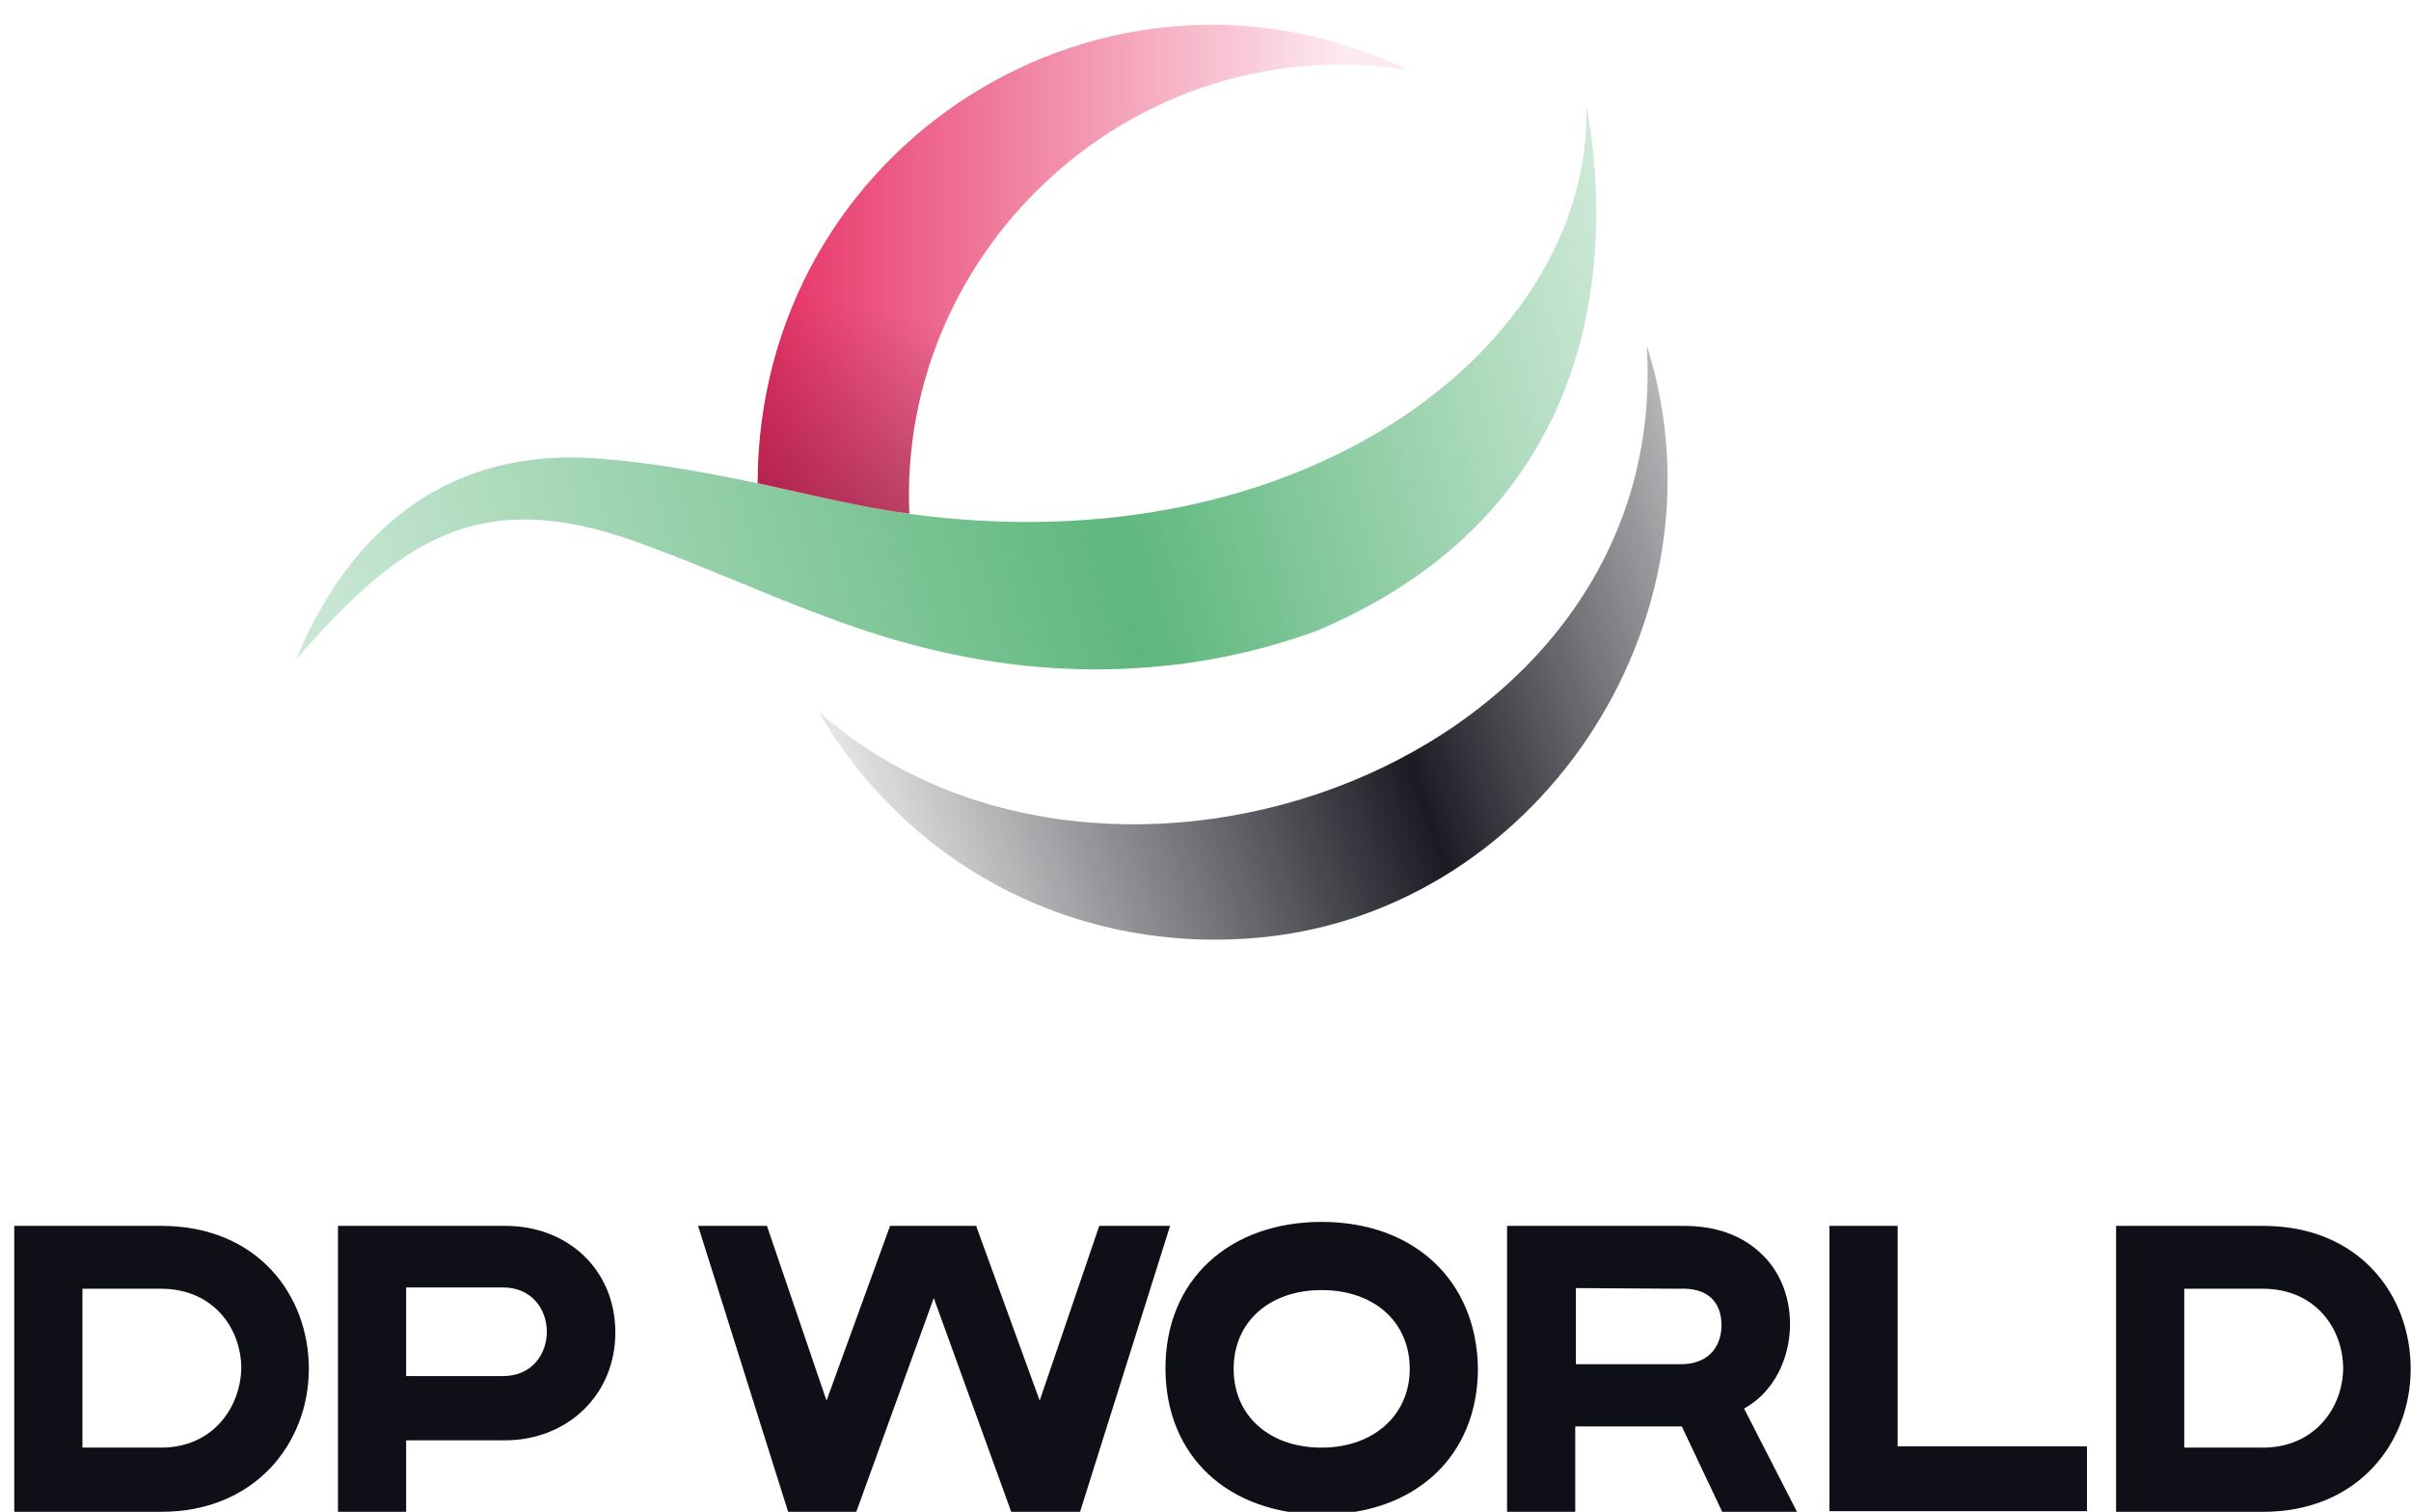<?xml version="1.0" encoding="utf-8"?>
<!-- Generator: Adobe Illustrator 26.0.0, SVG Export Plug-In . SVG Version: 6.00 Build 0)  -->
<svg version="1.1" id="Layer_1" xmlns="http://www.w3.org/2000/svg" xmlns:xlink="http://www.w3.org/1999/xlink" x="0px" y="0px"
	 viewBox="0 0 364.2 228.4" style="enable-background:new 0 0 364.2 228.4;" xml:space="preserve">
<style type="text/css">
	.st0{fill:url(#path13_00000041995580990331770120000010885459717507830445_);}
	.st1{fill:url(#path22_00000075148159766759058920000009142572621715344257_);}
	.st2{fill:#0F0F18;}
	.st3{fill:url(#path45_00000021833941841366848730000007626110523399449984_);}
	.st4{opacity:0.5;fill:url(#path54_00000129901947037602016490000001118970642403103360_);enable-background:new    ;}
</style>
<g id="g58" transform="translate(-70.848,-10.701)">
	
		<linearGradient id="path13_00000098911860543564713390000004227738609588463763_" gradientUnits="userSpaceOnUse" x1="228.599" y1="-53.5" x2="535.369" y2="24.79" gradientTransform="matrix(0.667 0 0 -0.667 -38.157 75.794)">
		<stop  offset="0" style="stop-color:#5EB77D;stop-opacity:0.3"/>
		<stop  offset="0.6" style="stop-color:#5EB77D"/>
		<stop  offset="0.964" style="stop-color:#5EB77D;stop-opacity:0.363"/>
		<stop  offset="1" style="stop-color:#5EB77D;stop-opacity:0.3"/>
	</linearGradient>
	<path id="path13" style="fill:url(#path13_00000098911860543564713390000004227738609588463763_);" d="M270,105.9
		c-18.5,6.9-39,7.6-58.1,3c-15.7-3.6-30.2-11.1-45.1-16.4c-23.8-8.5-35.7,0-51.2,17.8c6.2-15.2,19.5-32.5,46-30.3
		c17.6,1.4,33.6,6.5,46.4,8.3c60.3,8.3,103.4-25.8,102.5-61.6C313.8,44.5,315.6,86.5,270,105.9z"/>
	
		<linearGradient id="path22_00000151544118275158655270000001919250997345378236_" gradientUnits="userSpaceOnUse" x1="359.757" y1="-95.015" x2="553.009" y2="-28.473" gradientTransform="matrix(0.667 0 0 -0.667 -38.157 75.794)">
		<stop  offset="0" style="stop-color:#0F0F18;stop-opacity:0.1"/>
		<stop  offset="0.6" style="stop-color:#0F0F18;stop-opacity:0.95"/>
		<stop  offset="1" style="stop-color:#0F0F18;stop-opacity:0.3"/>
	</linearGradient>
	<path id="path22" style="fill:url(#path22_00000151544118275158655270000001919250997345378236_);" d="M259.1,152.5
		c-27.6,1.8-51.8-12.1-64.6-34.3c43.5,38.5,129.1,8.2,125.1-55.3C332.9,104.5,302.5,149.8,259.1,152.5L259.1,152.5z"/>
	<g id="g38">
		<path id="path24" class="st2" d="M95.2,195.9c-14.5,0-22.2,0-22.2,0v43.2c0,0,8,0,22.2,0s22.3-10.4,22.3-21.6
			C117.5,206.3,109.7,195.9,95.2,195.9L95.2,195.9z M95.2,229.4c-7.6,0-11.9,0-11.9,0v-24c0,0,4.2,0,11.9,0s12.1,5.8,12.1,12.1
			C107.1,223.6,102.8,229.4,95.2,229.4z"/>
		<path id="path26" class="st2" d="M412.7,195.9c-14.5,0-22.2,0-22.2,0v43.2c0,0,8,0,22.2,0c14.3,0,22.3-10.4,22.3-21.6
			C435,206.3,427.2,195.9,412.7,195.9L412.7,195.9z M412.7,229.4c-7.6,0-11.9,0-11.9,0v-24c0,0,4.2,0,11.9,0
			c7.7,0,12.1,5.8,12.1,12.1C424.7,223.6,420.3,229.4,412.7,229.4z"/>
		<path id="path28" class="st2" d="M121.9,195.9c0,0,15.9,0,25.3,0s16.6,6.6,16.6,16.1s-7.3,16.3-16.7,16.3c-9.4,0-14.9,0-14.9,0
			v10.8h-10.3V195.9z M132.2,205.2v13.4h14.5c9,0.1,9-13.5,0-13.4H132.2z"/>
		<path id="path30" class="st2" d="M236.9,195.9l-9,26.4l-9.6-26.4c-0.1,0-12.9,0-13,0l-9.6,26.4l-9-26.4h-10.4l13.6,43.2h10.3
			l11.7-32.3l11.7,32.3H234l13.6-43.2L236.9,195.9z"/>
		<path id="path32" class="st2" d="M298.7,195.9h26.5c4.6,0,8.8,1.3,11.9,4.4c6.5,6.3,5.2,18.8-2.8,23.2l8,15.6h-11.3l-6.1-12.9
			h-16.1v12.9h-10.3v-43.2L298.7,195.9z M308.9,205.3v11.5h15.6c4,0.1,6.3-2.2,6.4-5.8c0-3.9-2.4-5.8-6.4-5.6L308.9,205.3z"/>
		<path id="path34" class="st2" d="M347.2,195.9h10.3v33.3h28.6v9.8h-38.9L347.2,195.9z"/>
		<path id="path36" class="st2" d="M270.5,195.3c-13.9,0-23.6,8.7-23.6,22.1s9.6,22.1,23.6,22.1s23.6-8.7,23.6-22.1
			C293.9,204.1,284.4,195.3,270.5,195.3z M270.5,229.4L270.5,229.4L270.5,229.4L270.5,229.4c-7.9,0-13.3-4.8-13.3-11.9
			s5.4-11.9,13.3-11.9l0,0l0,0l0,0c7.9,0,13.3,4.8,13.3,11.9S278.2,229.4,270.5,229.4z"/>
	</g>
	
		<linearGradient id="path45_00000063591033346348881630000002136591287943855020_" gradientUnits="userSpaceOnUse" x1="335.195" y1="36.688" x2="482.825" y2="36.688" gradientTransform="matrix(0.667 0 0 -0.667 -38.157 75.794)">
		<stop  offset="0" style="stop-color:#E72F64"/>
		<stop  offset="0.9" style="stop-color:#E72F64;stop-opacity:0.1"/>
	</linearGradient>
	<path id="path45" style="fill:url(#path45_00000063591033346348881630000002136591287943855020_);" d="M208.2,88.3L208.2,88.3
		c-1.7-40.4,34.5-73.6,75.5-67c-45.9-21.9-98.3,11.3-98.4,62.4C193.6,85.5,201.3,87.4,208.2,88.3L208.2,88.3z"/>
	<g id="g56">
		
			<linearGradient id="path54_00000116916414904640944650000009489156314179489936_" gradientUnits="userSpaceOnUse" x1="394.584" y1="-30.021" x2="404.649" y2="19.143" gradientTransform="matrix(0.667 0 0 -0.667 -38.157 75.794)">
			<stop  offset="0" style="stop-color:#68102F"/>
			<stop  offset="0.15" style="stop-color:#67102F;stop-opacity:0.75"/>
			<stop  offset="1" style="stop-color:#68102F;stop-opacity:0"/>
		</linearGradient>
		
			<path id="path54" style="opacity:0.5;fill:url(#path54_00000116916414904640944650000009489156314179489936_);enable-background:new    ;" d="
			M208.2,88.3L208.2,88.3c-1.7-40.4,34.5-73.6,75.5-67c-45.9-21.9-98.3,11.3-98.4,62.4C193.6,85.5,201.3,87.4,208.2,88.3L208.2,88.3
			z"/>
	</g>
</g>
</svg>
